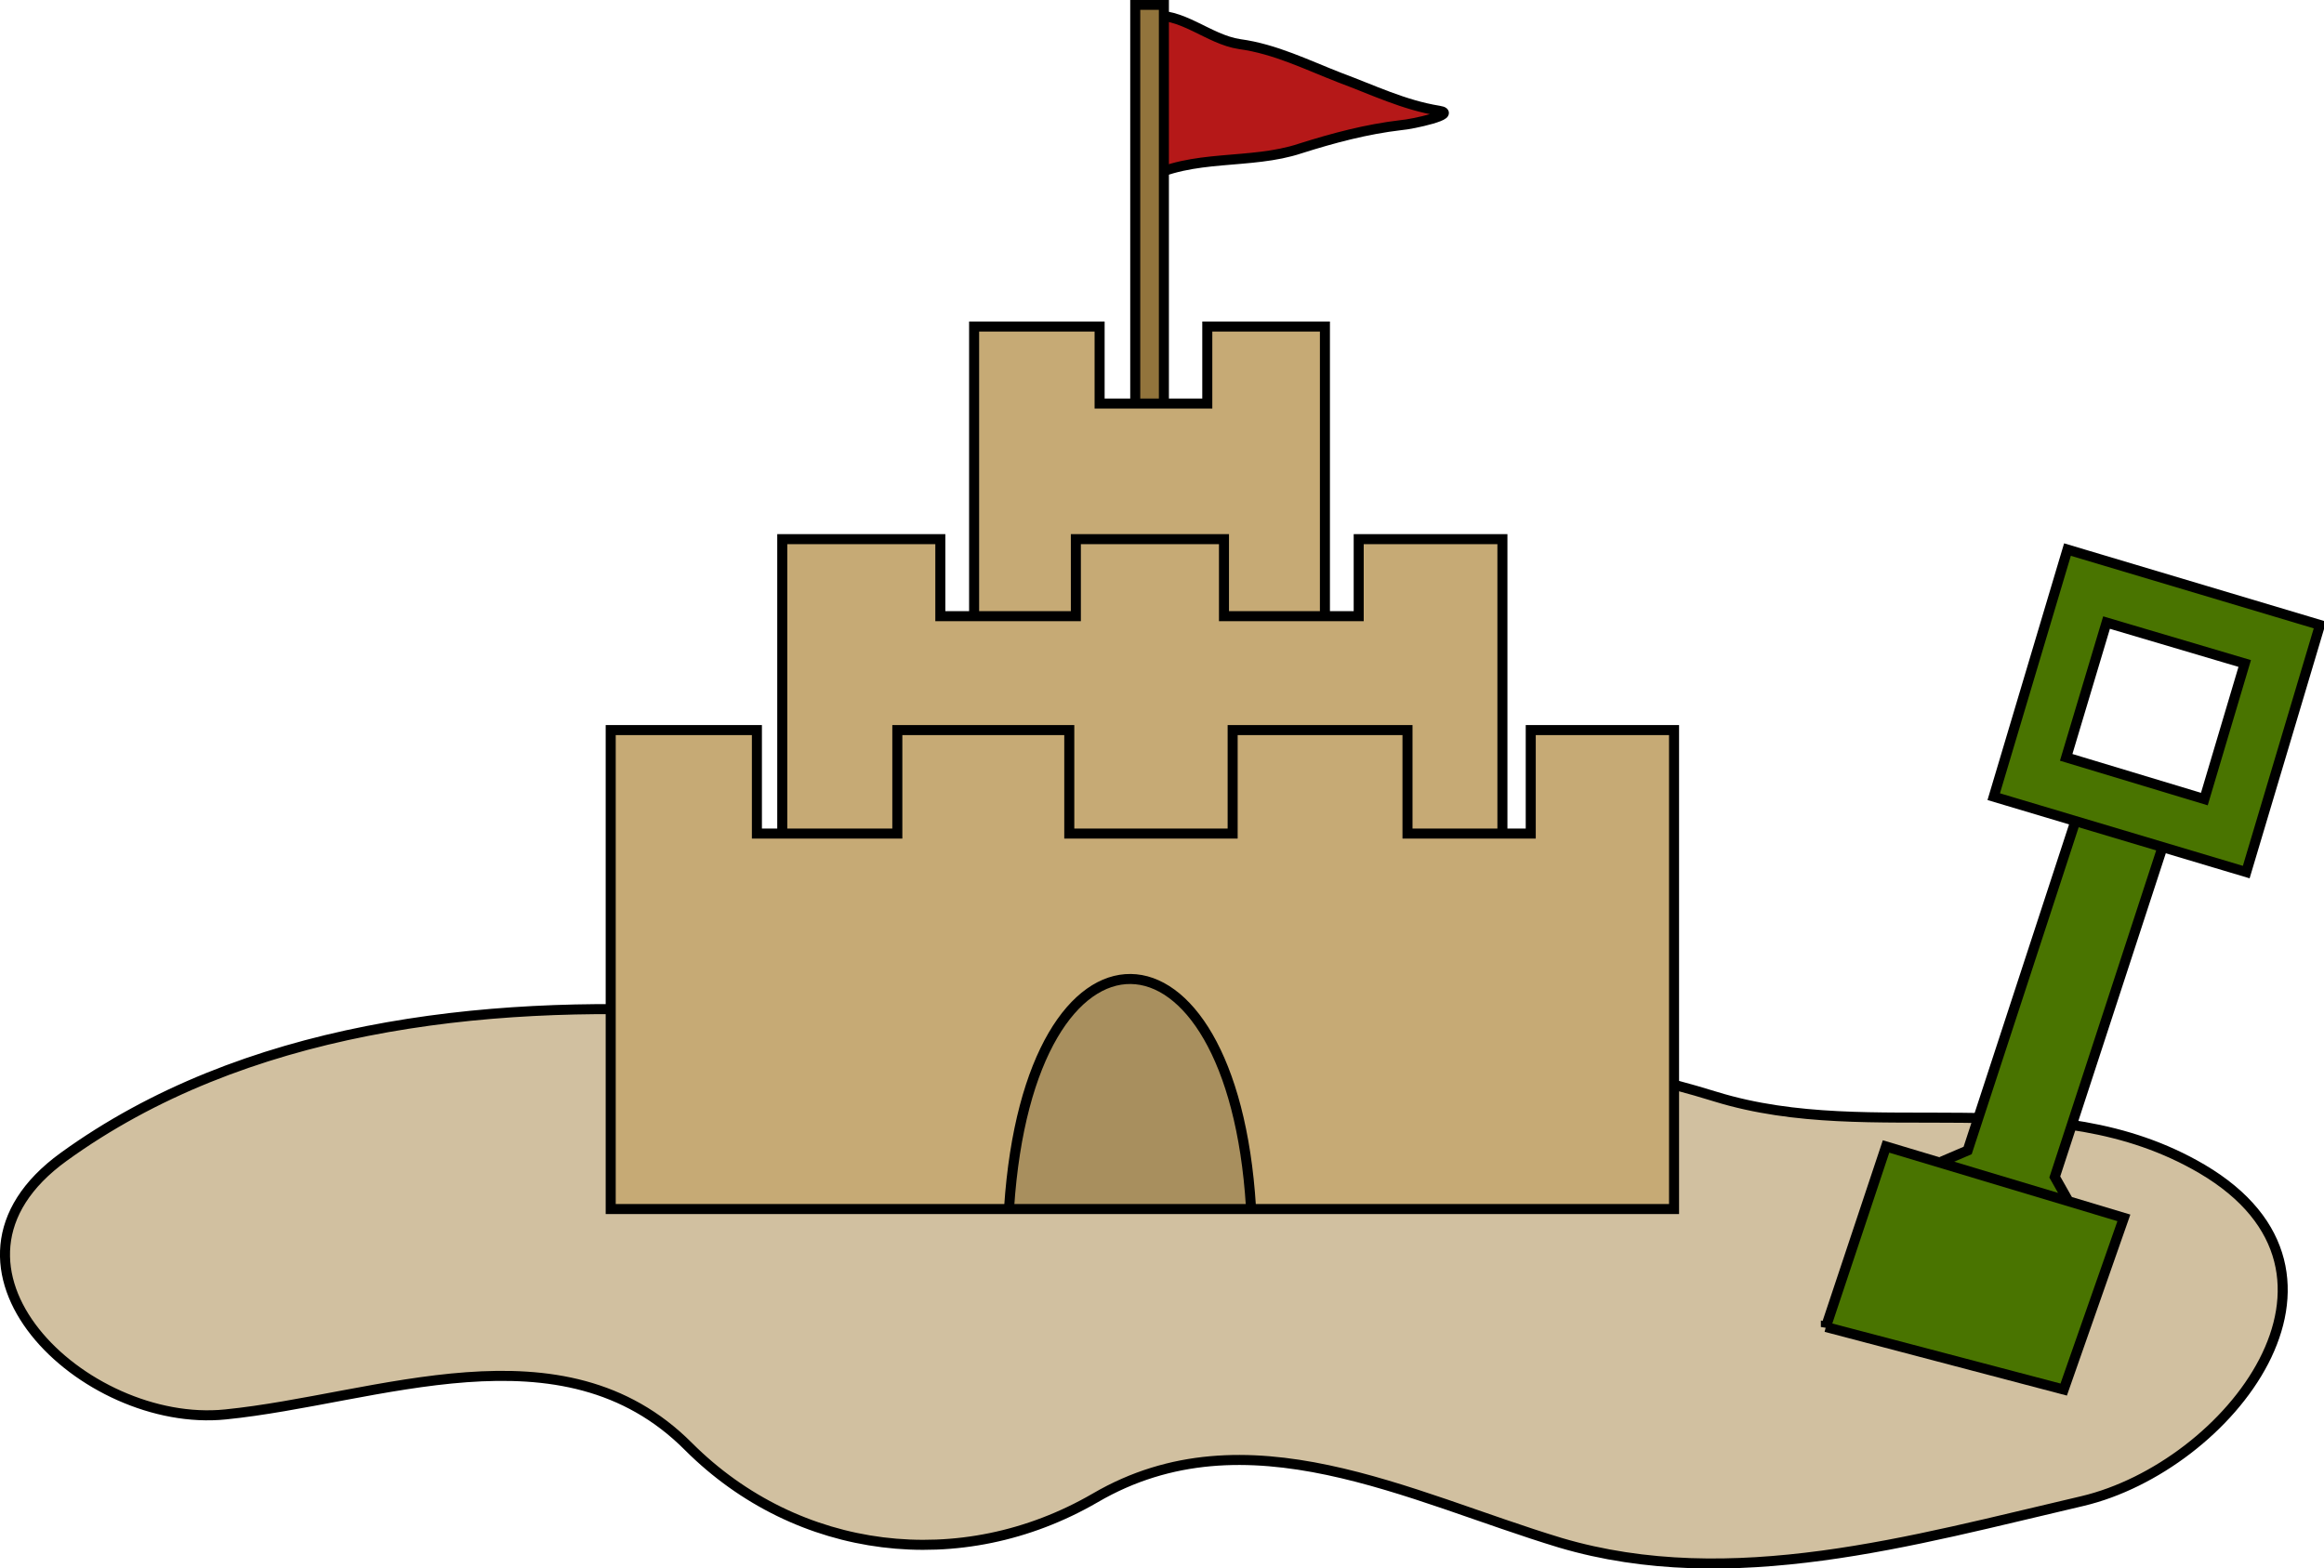 <?xml version="1.0"?>
<svg xmlns:rdf="http://www.w3.org/1999/02/22-rdf-syntax-ns#" xmlns="http://www.w3.org/2000/svg" xmlns:cc="http://web.resource.org/cc/" xmlns:dc="http://purl.org/dc/elements/1.1/" xmlns:svg="http://www.w3.org/2000/svg" id="svg2" viewBox="0 0 289.63 195.48" version="1.0">
  <g id="layer1" transform="translate(-455.31 -1087)">
    <g id="g3159">
      <path id="path3164" d="m598.44 1089c4.15-0.6 7.38 2.9 11.37 3.5 4.42 0.6 8.4 2.6 12.53 4.2 4.05 1.5 7.94 3.4 12.29 4.1 2.54 0.4-3.33 1.7-4.74 1.8-4.27 0.5-8.41 1.6-12.51 2.9-6.3 2.1-13.47 0.6-19.47 3.9" fill-rule="evenodd" stroke="#000" stroke-width="1.25" fill="#b51818"/>
      <path id="path2170" d="m542.5 1213.1c-27.22-1.5-56.88 1.9-79.26 18.1-18.8 13.6 2.58 33.9 20.17 32.1 18.92-1.9 41.96-11.8 57.7 4 13.6 13.6 34 16.1 50.7 6.4 18.86-11 39.11-0.1 57.97 5.6 21.31 6.3 43.97-0.3 65.05-5.2 18.16-4.3 37.14-28.3 14.9-41.4-18.91-11.1-40.8-2.9-60.59-9-26.81-8.3-55.82-7.7-83.51-4.7-14.12 1.6-28.54-5.2-43.13-5.9z" fill-rule="evenodd" stroke="#000" stroke-width="1.25" fill="#d1c0a0"/>
      <path id="path2177" d="m697.26 1231.8l3.27-1.4 13.64-41.7 10.97 2.9-13.75 42.1 1.58 2.8" fill-rule="evenodd" stroke="#000" stroke-width="1.25" fill="#497400"/>
      <path id="rect2179" stroke="#000" stroke-width="1.25" fill="#497400" d="m712.97 1155.5l-9.19 30.8 31.47 9.4 9.19-30.8-31.47-9.4zm4.87 9.1l17.22 5.1-5.03 16.9-17.22-5.2 5.03-16.8z"/>
      <rect id="rect3162" height="54.286" width="3.571" stroke="#000" y="1087.6" x="596.79" stroke-width="1.25" fill="#92743c"/>
      <path id="path3160" d="m620.43 1172.3h-43.72v-44.6h15.64v9.6h13.42v-9.6h14.66v44.6z" fill-rule="evenodd" stroke="#000" stroke-width="1.25" fill="#c6aa75"/>
      <path id="path3158" d="m642.55 1198.6l-89.75 0.1v-44.5h19.7v9.6h16.89v-9.6h18.46v9.6h16.79v-9.6h17.91v44.4z" fill-rule="evenodd" stroke="#000" stroke-width="1.25" fill="#c6aa75"/>
      <path id="path3156" fill-rule="evenodd" fill="#c6aa75" d="m531.42 1237.7h132.52v-59.7h-17.86v12.9h-15.36v-12.9h-21.79v12.9h-20.36v-12.9h-21.43v12.9h-17.5v-12.9h-18.22v59.7z"/>
      <path id="path3170" d="m581.07 1237.5c2.56-38.3 27.8-37.6 30.14-0.1" fill-rule="evenodd" stroke="#000" stroke-width="1.25" fill="#a88f5e"/>
      <path id="path5134" stroke="#000" stroke-width="1.25" fill="none" d="m531.42 1237.7h132.52v-59.7h-17.86v12.9h-15.36v-12.9h-21.79v12.9h-20.36v-12.9h-21.43v12.9h-17.5v-12.9h-18.22v59.7z"/>
      <path id="path2175" d="m682.86 1252.4l29.64 7.8 7.5-21.4-29.64-8.9-7.5 22.5z" fill-rule="evenodd" stroke="#000" stroke-width="1.25" fill="#497400"/>
    </g>
  </g>
</svg>
